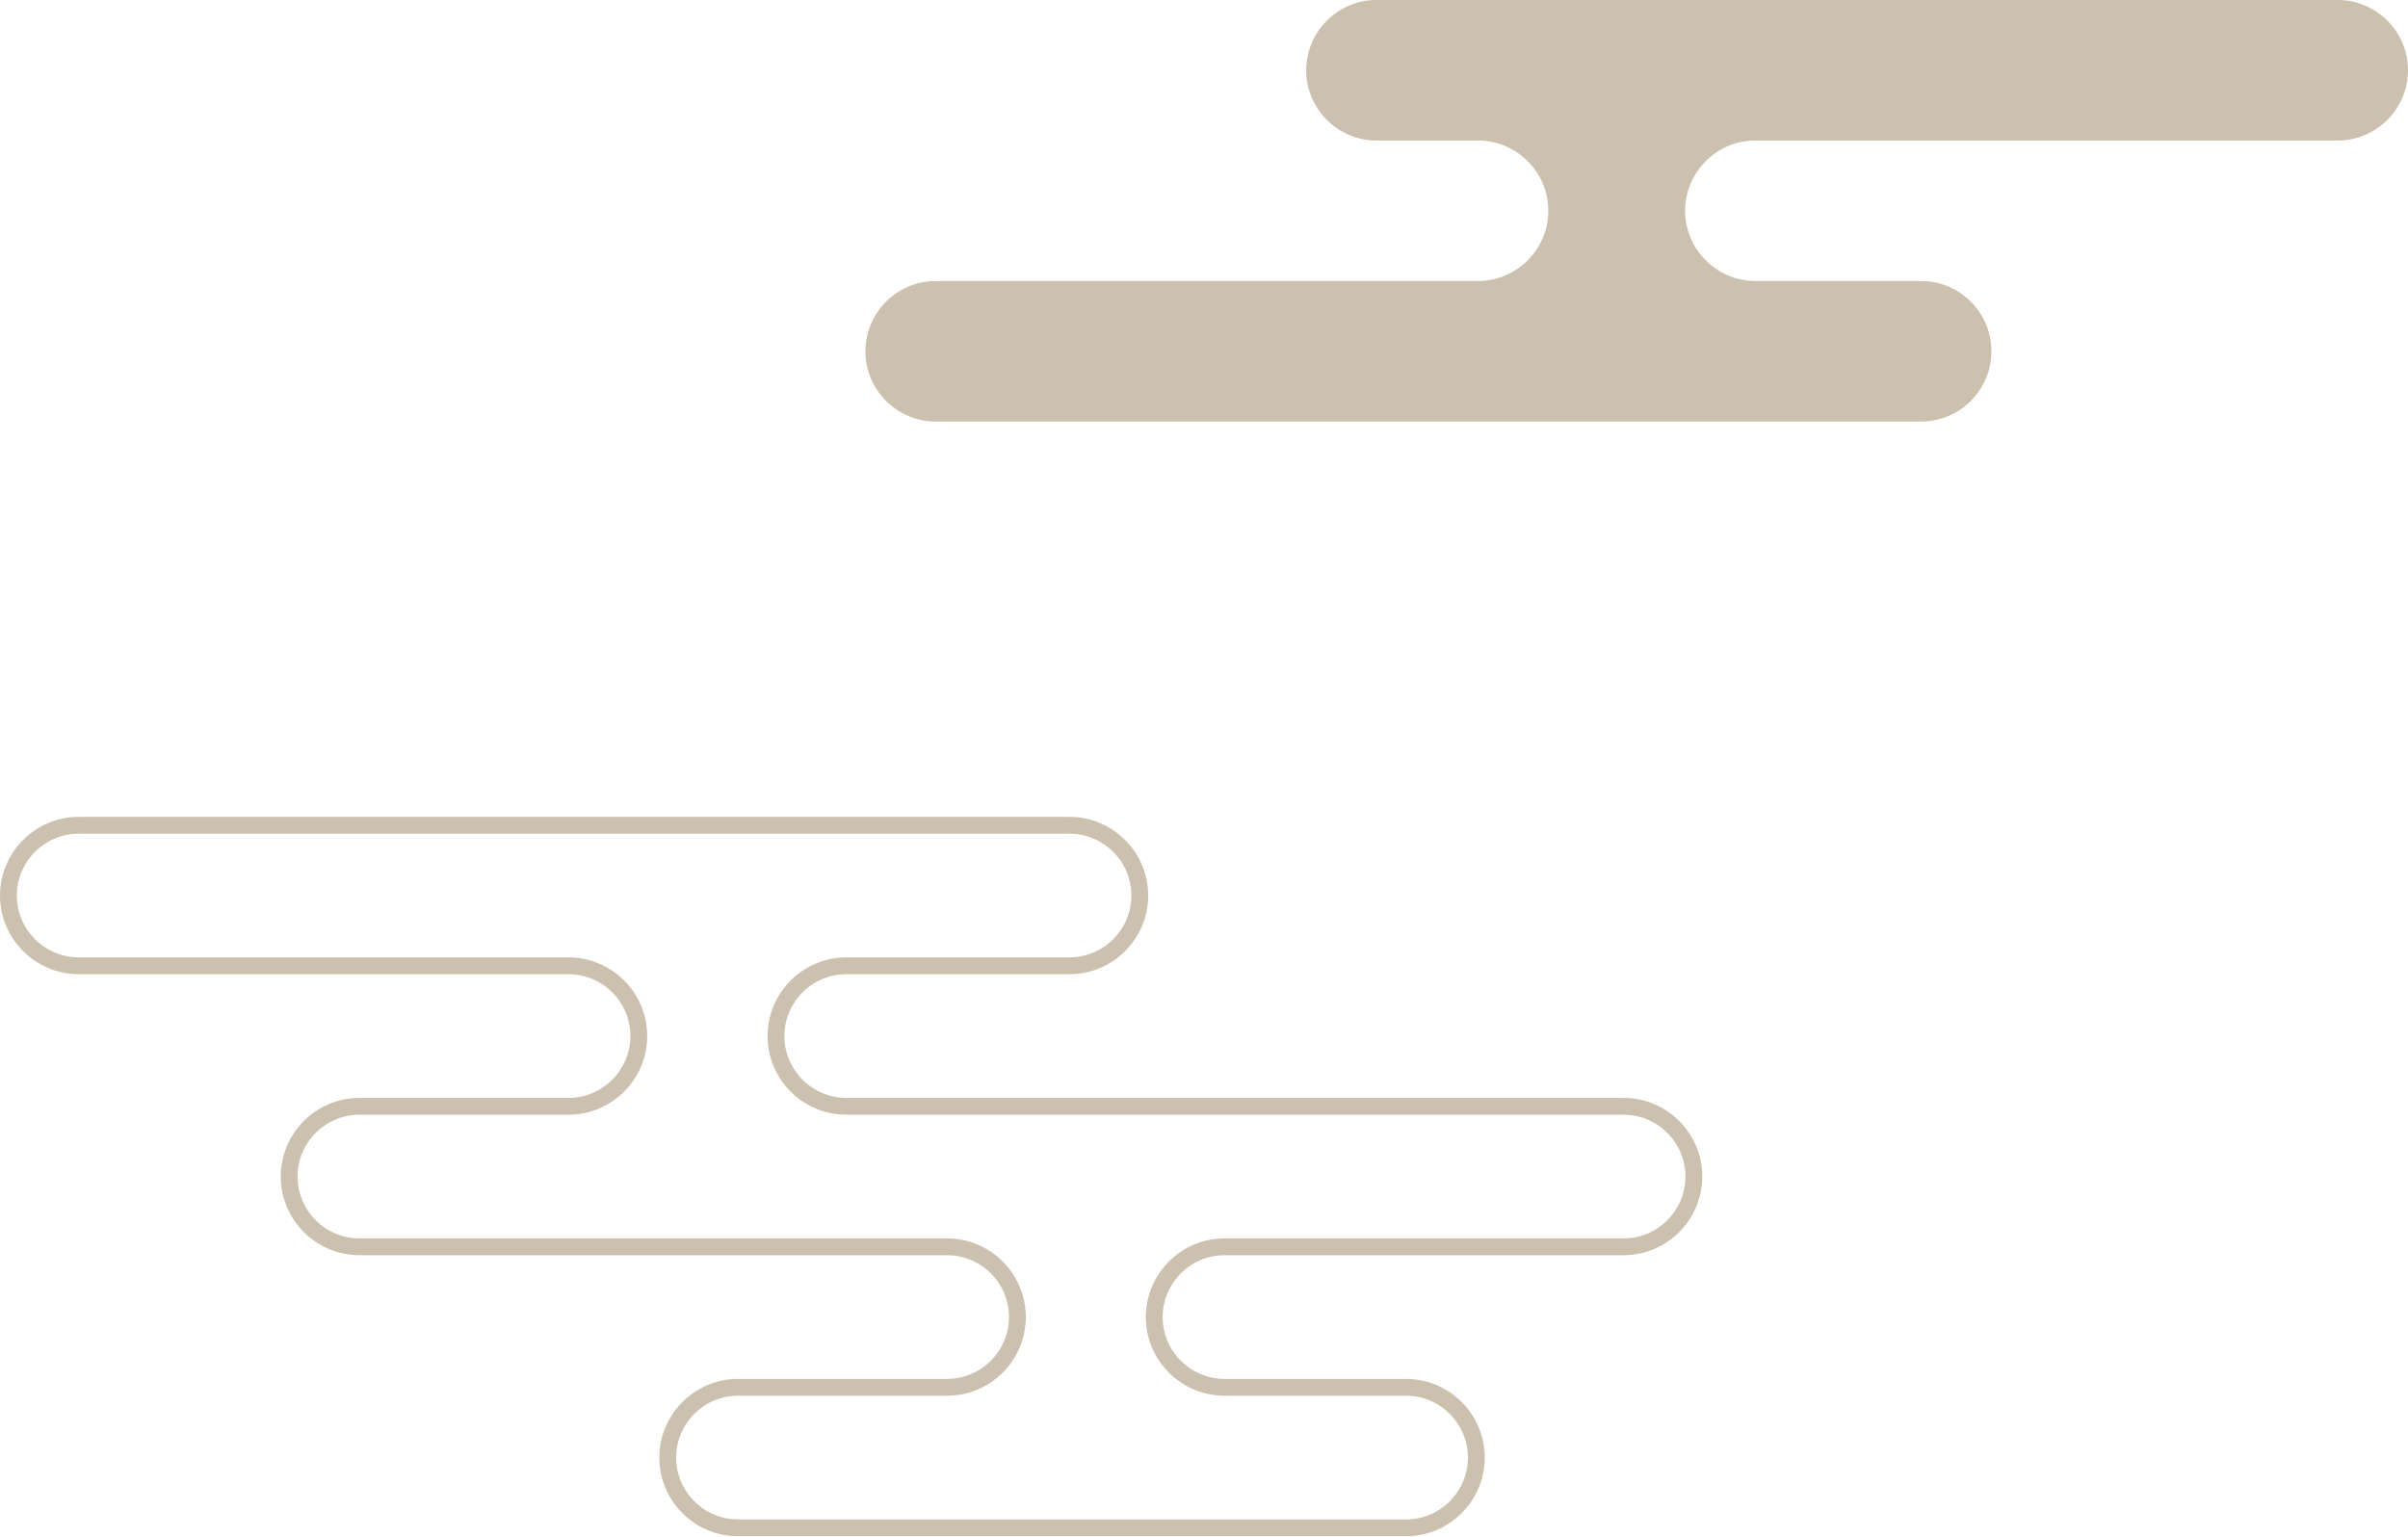 <?xml version="1.0" encoding="UTF-8"?>
<svg id="_レイヤー_1" data-name="レイヤー_1" xmlns="http://www.w3.org/2000/svg" width="716.2" height="457.1" version="1.1" viewBox="0 0 716.2 457.1">
  <!-- Generator: Adobe Illustrator 29.4.0, SVG Export Plug-In . SVG Version: 2.1.0 Build 152)  -->
  <defs>
    <style>
      .st0 {
        fill: #ccc0ae;
      }

      .st1 {
        fill: none;
        stroke: #ccc0ae;
        stroke-miterlimit: 10;
        stroke-width: 5px;
      }
    </style>
  </defs>
  <path class="st0" d="M695.3,0h-285.9c-11.5,0-20.9,9.4-20.9,20.9s9.4,20.9,20.9,20.9h30.2c11.5,0,20.9,9.4,20.9,20.9s-9.4,20.9-20.9,20.9h-161.3c-11.5,0-20.9,9.4-20.9,20.9s9.4,20.9,20.9,20.9h293.1c11.5,0,20.9-9.4,20.9-20.9s-9.4-20.9-20.9-20.9h-49.3c-11.5,0-20.9-9.4-20.9-20.9s9.4-20.9,20.9-20.9h173.2c11.5,0,20.9-9.4,20.9-20.9s-9.4-20.9-20.9-20.9Z"/>
  <path class="st1" d="M482.9,329.1h-231.2c-11.5,0-20.9-9.4-20.9-20.9s9.4-20.9,20.9-20.9h66.4c11.5,0,20.9-9.4,20.9-20.9s-9.4-20.9-20.9-20.9H23.4c-11.5,0-20.9,9.4-20.9,20.9s9.4,20.9,20.9,20.9h145.7c11.5,0,20.9,9.4,20.9,20.9s-9.4,20.9-20.9,20.9h-62.2c-11.5,0-20.9,9.4-20.9,20.9s9.4,20.9,20.9,20.9h174.8c11.5,0,20.9,9.4,20.9,20.9s-9.4,20.9-20.9,20.9h-62.2c-11.5,0-20.9,9.4-20.9,20.9s9.4,20.9,20.9,20.9h198.7c11.5,0,20.9-9.4,20.9-20.9s-9.4-20.9-20.9-20.9h-54c-11.5,0-20.9-9.4-20.9-20.9s9.4-20.9,20.9-20.9h118.7c11.5,0,20.9-9.4,20.9-20.9s-9.4-20.9-20.9-20.9Z"/>
</svg>